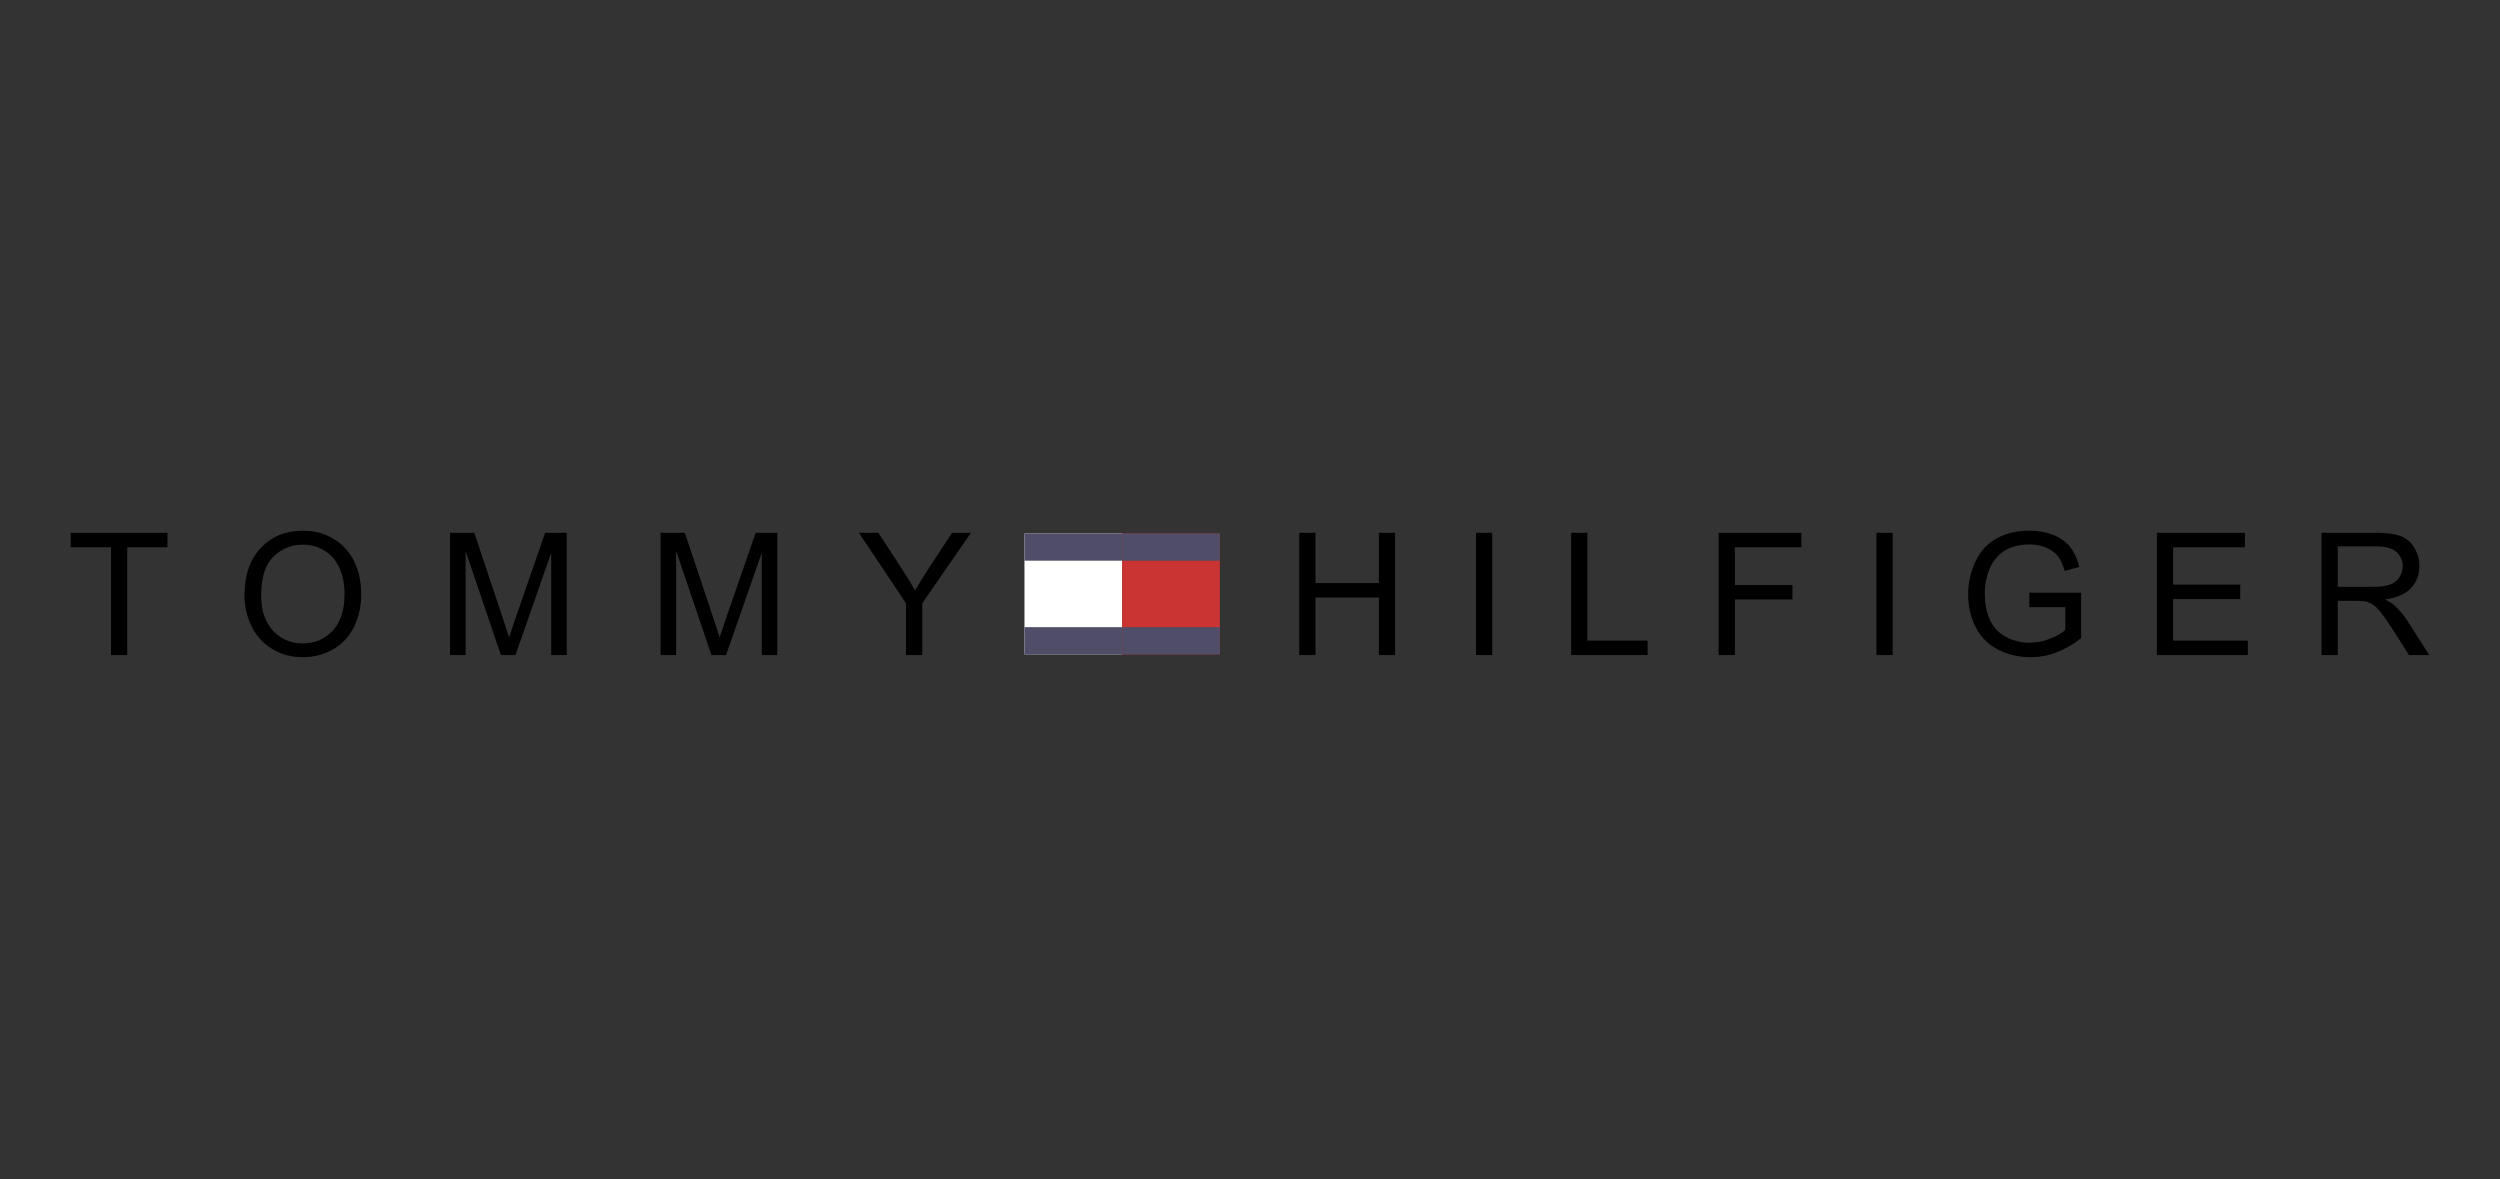 <svg width="212" height="100" viewBox="0 0 212 100" fill="none" xmlns="http://www.w3.org/2000/svg">
<rect x="0" y="0" width="212" height="100" fill="#333333" stroke="none"/>
<path fill-rule="evenodd" clip-rule="evenodd" d="M95.159 55.487H86.875V45.245H95.159V55.487Z" fill="white"/>
<path fill-rule="evenodd" clip-rule="evenodd" d="M86.875 45.245H95.159V47.546H86.875V45.245ZM86.875 53.184H95.159V55.487H86.875V53.184Z" fill="#4F4D67"/>
<path fill-rule="evenodd" clip-rule="evenodd" d="M95.16 55.487H103.445V45.245H95.16V55.487Z" fill="#CA3432"/>
<path fill-rule="evenodd" clip-rule="evenodd" d="M103.445 45.245H95.16V47.546H103.445V45.245ZM103.445 53.184H95.16V55.487H103.445V53.184Z" fill="#4F4D67"/>
<path fill-rule="evenodd" clip-rule="evenodd" d="M9.413 55.55V46.406H6V45.18H14.201V46.406H10.788V55.55H9.413ZM23.195 47.189C23.526 46.865 23.916 46.61 24.346 46.439C24.775 46.267 25.234 46.182 25.697 46.189C26.379 46.189 26.993 46.363 27.541 46.709C28.09 47.056 28.506 47.543 28.79 48.173C29.076 48.803 29.217 49.539 29.217 50.383C29.217 51.716 28.884 52.747 28.219 53.473C27.553 54.199 26.704 54.562 25.674 54.562C24.663 54.562 23.822 54.202 23.152 53.483C22.482 52.764 22.147 51.782 22.147 50.532C22.147 48.97 22.496 47.856 23.195 47.189ZM21.326 53.092C21.707 53.892 22.313 54.562 23.07 55.022C23.837 55.493 24.708 55.729 25.682 55.729C26.561 55.734 27.426 55.514 28.195 55.089C28.971 54.664 29.573 54.035 29.996 53.206C30.419 52.376 30.631 51.434 30.631 50.383C30.631 49.346 30.43 48.418 30.028 47.6C29.645 46.803 29.035 46.137 28.273 45.687C27.507 45.23 26.645 45.001 25.689 45.001C24.23 45.001 23.039 45.488 22.116 46.463C21.194 47.436 20.733 48.783 20.733 50.503C20.733 51.414 20.93 52.276 21.326 53.092ZM38.165 55.55V45.179H40.218L42.675 52.519C42.901 53.202 43.066 53.714 43.17 54.053C43.29 53.676 43.474 53.122 43.726 52.392L46.23 45.179H48.062V55.55H46.742V46.877L43.712 55.55H42.476L39.483 46.726V55.55H38.165ZM56.017 55.55V45.179H58.072L60.528 52.519C60.754 53.202 60.919 53.714 61.024 54.053C61.143 53.676 61.328 53.122 61.581 52.392L64.085 45.179H65.916V55.55H64.597V46.877L61.567 55.55H60.33L57.337 46.726V55.55H56.017ZM76.831 55.55V51.156L72.835 45.179H74.486L76.53 48.32C76.906 48.889 77.261 49.471 77.595 50.065C77.914 49.523 78.293 48.911 78.732 48.23L80.74 45.179H82.338L78.209 51.156V55.55H76.831ZM110.179 55.55V45.18H111.554V49.442H116.927V45.18H118.305V55.55H116.927V50.668H111.554V55.55H110.179ZM125.166 55.55V45.18H126.542V55.55H125.166ZM133.232 55.55V45.18H134.609V54.325H139.718V55.55H133.232ZM145.742 55.55V45.18H152.755V46.406H147.118V49.611H152.001V50.836H147.118V55.55H145.742ZM159.119 55.55V45.18H160.495V55.55H159.119ZM172.085 51.487V50.262H176.478V54.11C175.852 54.621 175.149 55.03 174.394 55.322C173.69 55.591 172.943 55.729 172.189 55.729C171.173 55.729 170.25 55.511 169.419 55.076C168.607 54.659 167.947 53.996 167.535 53.181C167.114 52.357 166.899 51.433 166.899 50.414C166.899 49.405 167.11 48.462 167.533 47.586C167.955 46.71 168.561 46.062 169.351 45.636C170.141 45.212 171.054 45 172.085 45C172.834 45 173.511 45.121 174.115 45.364C174.722 45.607 175.195 45.946 175.541 46.38C175.884 46.813 176.146 47.38 176.325 48.077L175.09 48.416C174.935 47.888 174.743 47.471 174.51 47.168C174.28 46.866 173.951 46.624 173.522 46.443C173.07 46.256 172.585 46.164 172.096 46.17C171.468 46.17 170.926 46.266 170.471 46.456C170.012 46.648 169.644 46.9 169.366 47.212C169.09 47.515 168.868 47.863 168.71 48.241C168.442 48.906 168.308 49.617 168.315 50.334C168.315 51.261 168.473 52.035 168.792 52.66C169.111 53.284 169.571 53.747 170.18 54.05C170.781 54.351 171.444 54.507 172.116 54.504C172.707 54.504 173.288 54.389 173.853 54.16C174.419 53.93 174.846 53.687 175.139 53.425V51.487H172.085ZM182.903 55.55V45.18H190.367V46.406H184.28V49.574H189.972V50.799H184.28V54.325H190.615V55.55H182.903ZM198.243 46.331H201.526C202.294 46.331 202.859 46.488 203.215 46.805C203.571 47.121 203.75 47.525 203.75 48.015C203.75 48.35 203.657 48.659 203.474 48.945C203.282 49.237 202.998 49.456 202.667 49.568C202.311 49.698 201.821 49.763 201.195 49.763H198.243V46.331ZM198.243 55.55V50.95H199.835C200.189 50.95 200.444 50.966 200.599 50.999C200.813 51.051 201.022 51.142 201.226 51.275C201.432 51.407 201.665 51.639 201.924 51.968C202.183 52.298 202.512 52.773 202.915 53.394L204.285 55.55H206L204.205 52.73C203.886 52.224 203.505 51.761 203.069 51.352C202.88 51.181 202.605 51.01 202.243 50.835C203.238 50.699 203.973 50.378 204.45 49.873C204.927 49.367 205.164 48.747 205.164 48.011C205.164 47.439 205.02 46.918 204.734 46.446C204.471 45.996 204.065 45.648 203.58 45.458C203.099 45.273 202.395 45.179 201.472 45.179H196.869V55.55H198.243Z" fill="black"/>
</svg>
